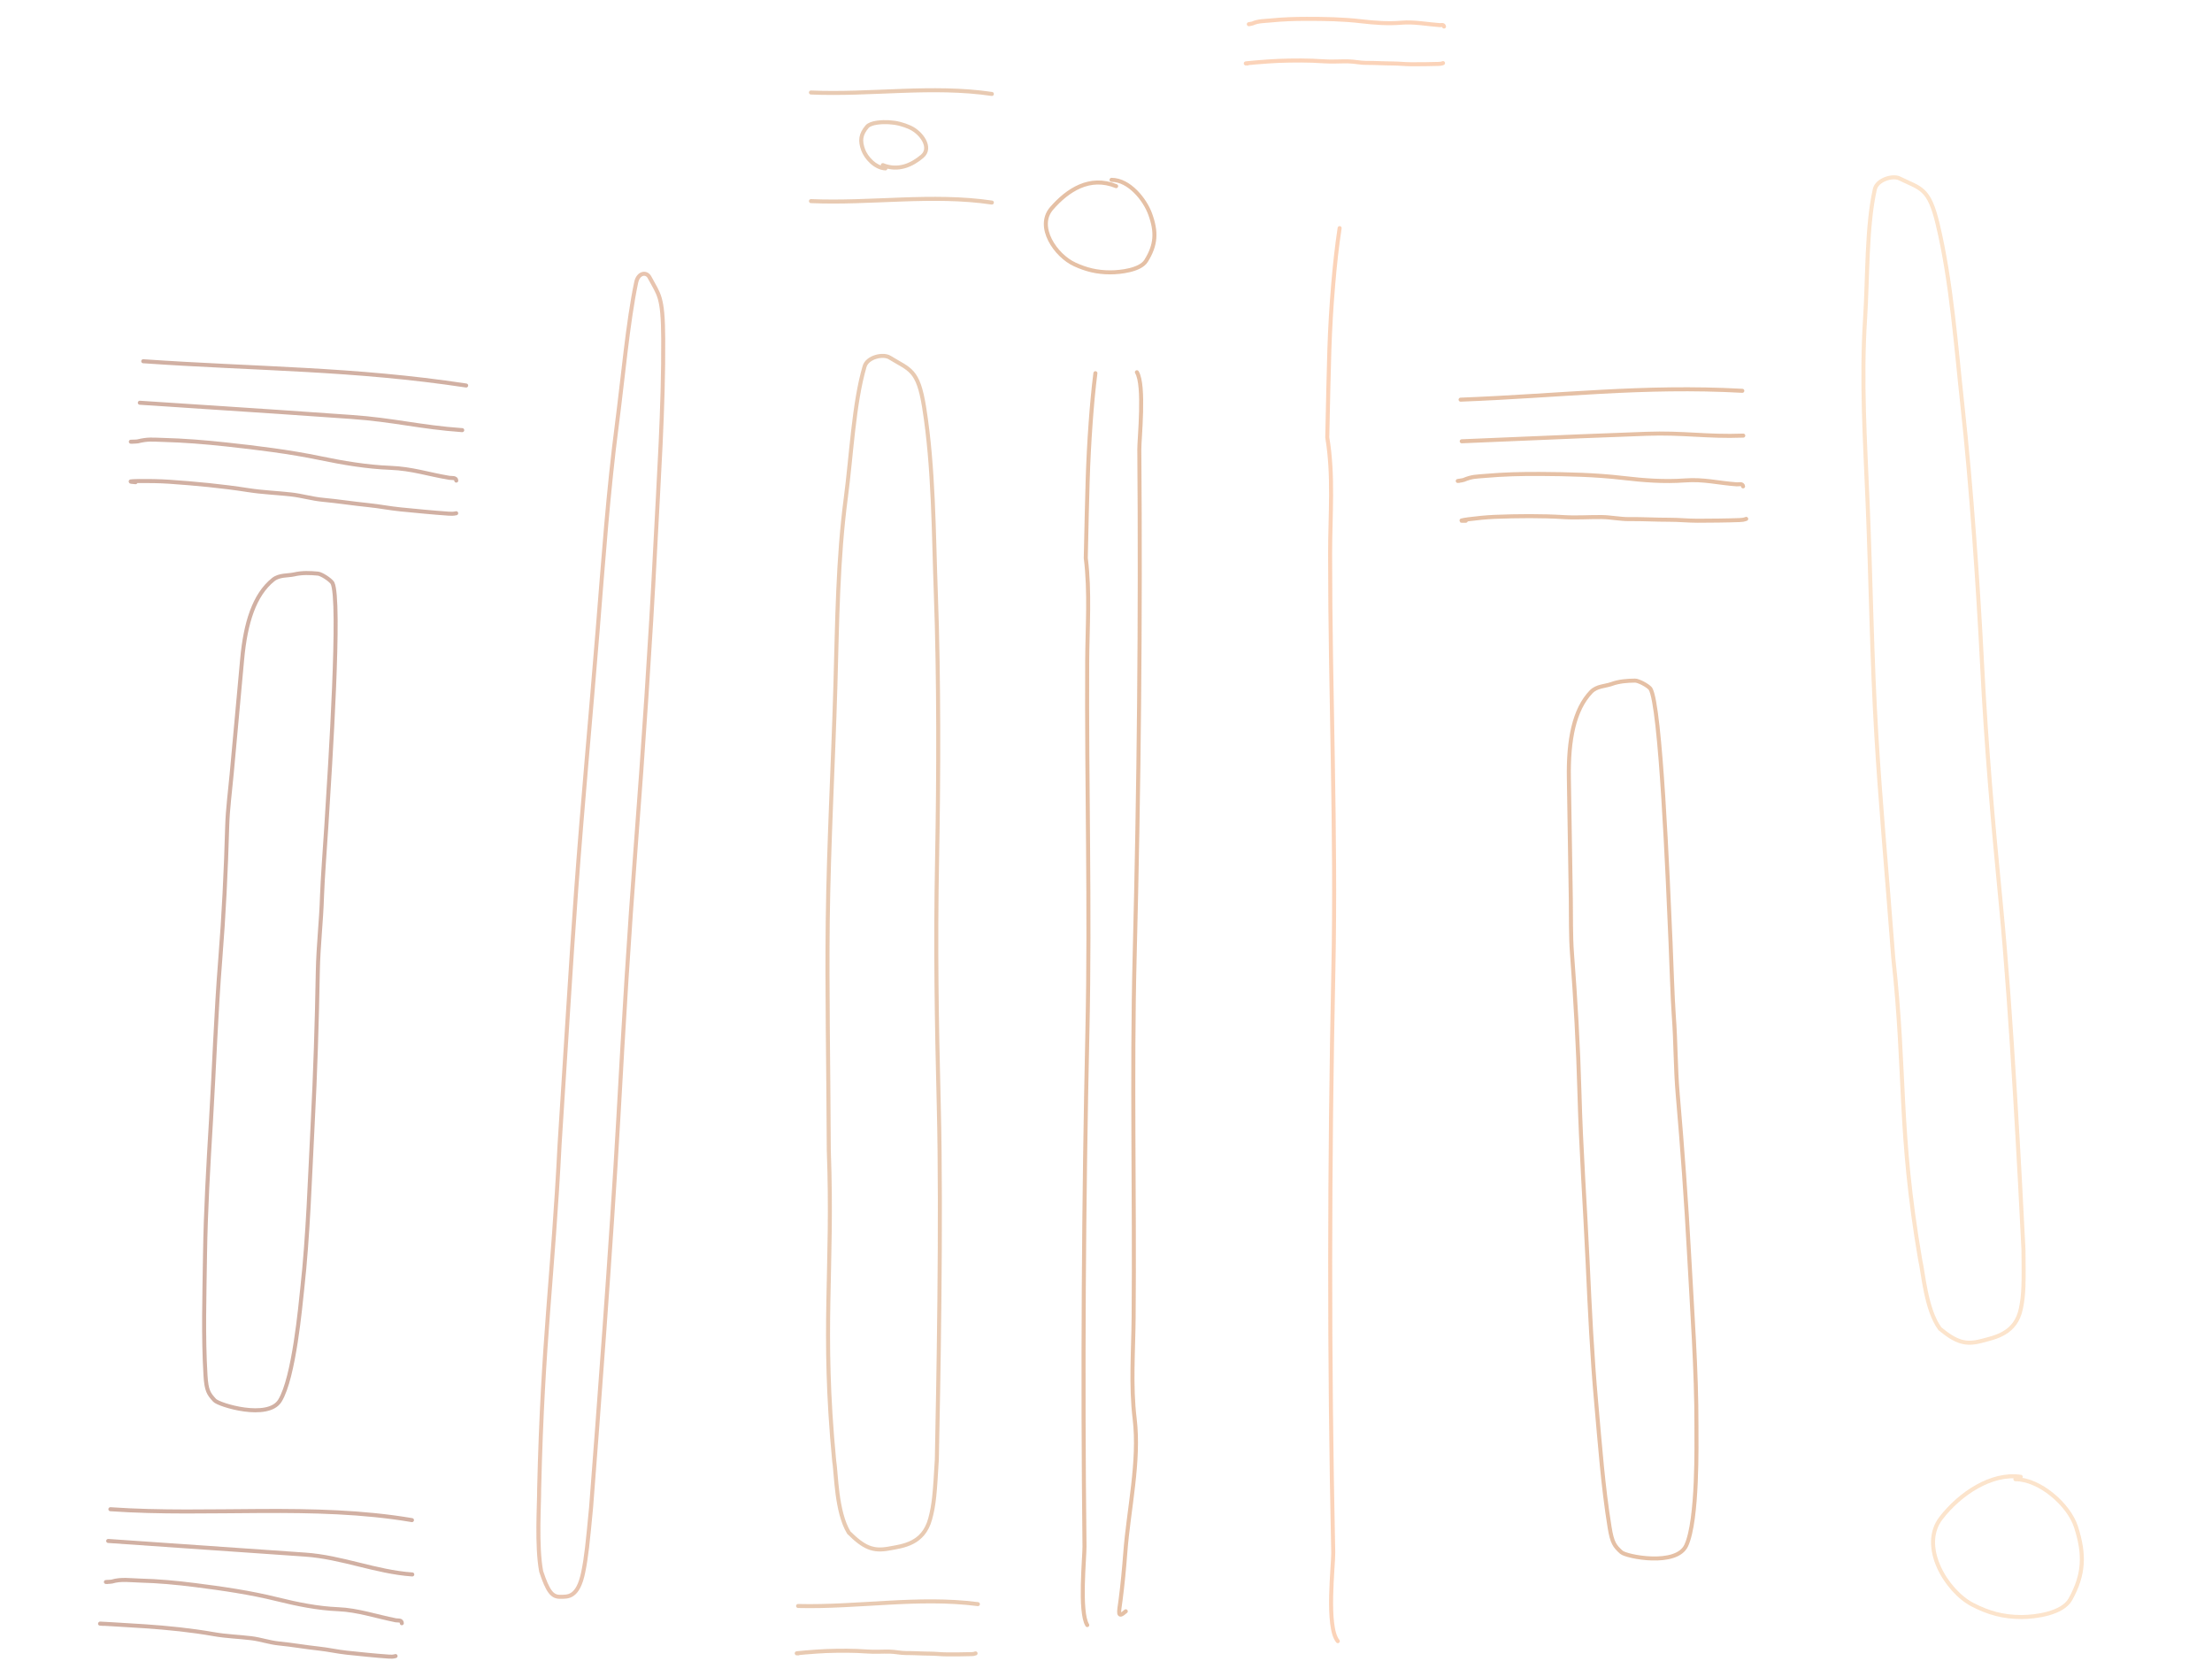 <svg width="550" height="415" viewBox="0 0 550 415" fill="none" xmlns="http://www.w3.org/2000/svg">
<g opacity="0.65">
<path d="M153.766 277.644C152.041 308.633 148.436 355.751 146.978 374.669C146.114 383.795 145.794 387.002 145.032 390.777C143.709 397.324 141.145 396.945 139.253 396.971C137.288 396.997 136.205 395.62 134.563 390.678C133.359 384.306 134.089 373.788 134.059 370.129C134.941 332.695 137.464 317.92 139.145 284.373C140.776 259.37 141.87 240.339 143.248 221.456C144.83 199.763 146.846 178.393 148.592 156.782C150.019 139.125 151.225 122.07 153.399 105.415C154.857 94.245 156.139 79.832 158.185 70.2C158.707 67.745 160.752 67.522 161.494 68.929C163.812 73.328 164.844 73.481 164.904 84.216C165.001 101.263 163.751 119.534 162.916 136.177C161.756 159.304 159.858 186.996 158.132 209.557C156.327 233.142 155.1 253.693 153.766 277.644Z" stroke="#DBA584" stroke-linecap="round"/>
<path d="M243.144 398.791C228.365 396.877 213.31 399.622 198.443 399.256" stroke="#DCAE89" stroke-linecap="round"/>
<path d="M246.62 50.357C231.854 48.171 216.572 50.638 201.638 49.998" stroke="#DCAE89" stroke-linecap="round"/>
<path d="M246.62 23.357C231.854 21.171 216.572 23.638 201.638 22.998" stroke="#DCAE89" stroke-linecap="round"/>
<path d="M242.566 411.037C242.22 411.18 241.959 411.208 241.575 411.221C239.522 411.292 237.463 411.285 235.408 411.283C234.01 411.282 232.611 411.104 231.214 411.1C229.251 411.093 227.272 410.944 225.316 410.956C223.955 410.964 222.592 410.627 221.226 410.601C219.381 410.564 217.542 410.709 215.694 410.575C212.245 410.326 208.866 410.342 205.416 410.46C203.112 410.539 196.217 411.113 198.521 411.034" stroke="#DCAE89" stroke-linecap="round"/>
<path d="M220.152 41.867C217.501 41.712 215.311 39.114 214.636 37.293C213.779 34.978 213.988 33.384 215.588 31.495C216.51 30.407 219.474 30.295 220.996 30.384C223.001 30.501 224.571 30.923 226.263 31.682C229.039 32.928 231.838 36.711 229.29 38.863C226.771 40.992 223.376 42.607 219.511 41.044" stroke="#DCAE89" stroke-linecap="round"/>
<path d="M233.425 275.147C234.125 302.995 233.292 345.664 232.939 362.799C232.458 371.118 232.258 374.046 231.276 377.622C229.574 383.824 224.575 384.342 220.925 384.993C217.134 385.669 214.865 384.816 211.052 381.012C207.899 375.803 207.94 366.304 207.407 363.093C204.241 329.853 207.189 316.01 206.073 285.925C205.968 263.377 205.607 246.263 205.81 229.186C206.043 209.568 207.157 190.089 207.717 170.488C208.174 154.473 208.286 139.061 210.316 123.681C211.678 113.365 212.278 100.254 214.976 91.096C215.663 88.763 219.584 87.887 221.198 88.879C226.246 91.981 228.258 91.773 229.771 101.201C232.174 116.174 232.138 132.669 232.691 147.596C233.459 168.336 233.396 193.34 232.997 213.771C232.581 235.128 232.884 253.624 233.425 275.147Z" stroke="#DCAE89" stroke-linecap="round"/>
<path d="M276.378 44.709C280.793 44.709 284.677 49.635 285.973 53.189C287.62 57.706 287.428 60.91 284.957 64.863C283.533 67.14 278.626 67.709 276.093 67.709C272.755 67.709 270.11 67.051 267.228 65.734C262.502 63.574 257.492 56.356 261.51 51.766C265.483 47.226 270.958 43.611 277.522 46.277" stroke="#D79E74" stroke-linecap="round"/>
<path d="M282.682 92.539C284.67 95.76 283.264 109.136 283.284 111.703C283.621 153.703 283.196 195.682 282.128 237.602C281.366 267.518 282.143 297.584 281.87 327.534C281.794 335.919 281.122 344.412 282.125 352.706C283.402 363.265 280.609 375.313 279.809 385.887C279.508 389.86 279.134 393.867 278.625 397.771C278.234 400.775 277.7 402.558 279.914 400.578" stroke="#D79E74" stroke-linecap="round"/>
<path d="M270.338 404C268.296 400.712 269.684 387.076 269.654 384.458C269.16 341.633 269.443 298.83 270.383 256.09C271.053 225.587 270.153 194.929 270.323 164.392C270.371 155.843 271.026 147.184 269.972 138.725C270.359 121.892 270.418 115.671 271.198 104.891C271.49 100.841 271.858 96.756 272.363 92.776" stroke="#D79E74" stroke-linecap="round"/>
<path d="M359.044 6.596C358.966 6.027 358.298 6.271 358.004 6.25C354.841 6.029 351.614 5.373 348.483 5.642C345.163 5.927 341.783 5.678 338.42 5.285C333.909 4.758 329.378 4.684 324.892 4.686C321.867 4.688 318.905 4.786 315.912 5.092C314.431 5.244 312.843 5.193 311.46 5.826C311.244 5.925 309.956 6.073 310.783 5.988" stroke="#F9BC93" stroke-linecap="round"/>
<path d="M358.794 15.687C358.415 15.844 358.127 15.874 357.704 15.889C355.441 15.971 353.17 15.969 350.903 15.971C349.361 15.973 347.816 15.782 346.275 15.78C344.11 15.778 341.925 15.619 339.768 15.636C338.267 15.649 336.759 15.284 335.252 15.257C333.216 15.222 331.19 15.384 329.15 15.242C325.342 14.978 321.616 15.002 317.812 15.139C315.272 15.231 307.676 15.873 310.216 15.781" stroke="#F9BC93" stroke-linecap="round"/>
<path d="M332.638 408C329.679 404.478 331.565 388.967 331.501 386.017C330.453 337.749 330.522 289.436 331.534 241.132C332.257 206.659 330.721 172.155 330.725 137.689C330.726 128.04 331.599 118.212 330.019 108.765C330.44 89.74 330.477 82.716 331.511 70.484C331.9 65.888 332.396 61.245 333.09 56.709" stroke="#F9BC93" stroke-linecap="round"/>
<path d="M433.213 97.157C408.507 95.801 387.959 98.412 363.166 99.357" stroke="#D79E74" stroke-linecap="round"/>
<path d="M433.456 108.294C424.411 108.639 418.449 107.496 409.282 107.846C403.908 108.05 398.534 108.255 393.16 108.46C382.27 108.875 374.338 109.29 363.448 109.705" stroke="#D79E74" stroke-linecap="round"/>
<path d="M433.402 120.915C433.33 120.102 432.293 120.442 431.847 120.41C427.046 120.061 423.664 119.089 418.871 119.44C413.789 119.813 408.661 119.42 403.57 118.823C396.742 118.023 389.845 117.869 383.012 117.825C378.403 117.795 373.882 117.903 369.295 118.31C367.026 118.511 366.09 118.422 363.931 119.312C363.592 119.451 361.618 119.649 362.885 119.536" stroke="#D79E74" stroke-linecap="round"/>
<path d="M434.183 128.995C433.599 129.222 433.159 129.268 432.513 129.292C429.057 129.424 425.59 129.436 422.131 129.455C419.777 129.468 417.423 129.206 415.071 129.214C411.766 129.225 408.436 129.013 405.143 129.053C402.851 129.08 400.559 128.57 398.26 128.542C395.153 128.506 392.056 128.751 388.945 128.562C383.141 128.211 377.452 128.271 371.643 128.493C367.763 128.641 360.588 129.608 364.468 129.46" stroke="#D79E74" stroke-linecap="round"/>
<path d="M403.15 385.894C404.358 386.992 416.87 389.491 419.285 384.178C422.183 377.801 421.801 358.818 421.81 354.597C421.84 340.667 420.728 325.824 419.985 311.906C419.276 298.632 418.306 285.41 417.171 272.272C416.565 265.262 416.692 259.368 416.166 252.352C415.874 248.46 415.548 238.364 415.378 234.429C414.677 218.196 412.928 175.388 410.361 171.209C409.632 170.341 407.353 169.185 406.54 169.198C404.553 169.23 402.632 169.352 400.673 170.058C399.169 170.599 397.012 170.547 395.625 171.992C391.387 176.409 389.935 183.867 390.088 193.391L390.572 223.515C390.644 227.96 390.53 232.639 390.866 237.045C391.744 248.546 392.411 260.15 392.723 271.739C393.099 285.76 394.115 299.797 394.754 313.762C395.286 325.402 395.846 337.127 396.88 348.653C397.831 359.251 398.559 369.473 400.225 379.738C400.851 383.592 401.48 384.378 403.15 385.894Z" stroke="#D79E74" stroke-linecap="round"/>
<path d="M102.428 377.908C77.9 373.748 52.318 376.921 27.446 375.198" stroke="#B88671" stroke-linecap="round"/>
<path d="M102.509 391.414C93.434 390.785 85.045 387.115 75.849 386.478C70.458 386.104 65.067 385.731 59.676 385.357C48.751 384.601 37.826 383.844 26.901 383.087" stroke="#B88671" stroke-linecap="round"/>
<path d="M99.91 403.538C99.936 402.666 98.86 402.903 98.419 402.816C93.67 401.872 88.937 400.258 84.112 400.059C78.996 399.847 73.926 398.818 68.917 397.576C62.201 395.91 55.337 394.923 48.523 394.059C43.928 393.477 39.403 393.052 34.777 392.937C32.489 392.879 30.09 392.495 27.827 393.183C27.473 393.291 25.478 393.265 26.756 393.297" stroke="#B88671" stroke-linecap="round"/>
<path d="M98.353 411.704C97.745 411.881 97.3 411.881 96.652 411.836C93.185 411.596 89.72 411.227 86.263 410.867C83.909 410.621 81.588 410.084 79.237 409.834C75.935 409.482 72.632 408.89 69.338 408.57C67.045 408.348 64.813 407.553 62.519 407.271C59.42 406.89 56.299 406.81 53.213 406.267C47.454 405.255 41.765 404.693 35.937 404.29C32.045 404.02 21.838 403.437 25.73 403.706" stroke="#B88671" stroke-linecap="round"/>
<path d="M115.91 95.839C87.828 91.593 64.052 91.776 35.612 89.806" stroke="#B88671" stroke-linecap="round"/>
<path d="M114.933 106.936C104.557 106.217 97.872 104.382 87.356 103.654C81.192 103.227 75.028 102.8 68.863 102.373C56.371 101.508 47.26 100.989 34.767 100.124" stroke="#B88671" stroke-linecap="round"/>
<path d="M113.449 119.474C113.459 118.657 112.235 118.873 111.729 118.789C106.281 117.879 102.526 116.516 97.01 116.303C91.16 116.076 85.344 115.085 79.593 113.894C71.88 112.297 64.015 111.335 56.211 110.489C50.948 109.919 45.769 109.496 40.481 109.362C37.866 109.296 36.806 109.097 34.237 109.729C33.835 109.828 31.556 109.792 33.017 109.829" stroke="#B88671" stroke-linecap="round"/>
<path d="M113.43 127.596C112.737 127.752 112.229 127.746 111.488 127.695C107.523 127.42 103.56 127.025 99.604 126.638C96.913 126.375 94.253 125.838 91.564 125.57C87.785 125.194 84.004 124.592 80.236 124.245C77.613 124.004 75.052 123.227 72.427 122.93C68.881 122.529 65.314 122.409 61.781 121.857C55.187 120.827 48.679 120.22 42.016 119.758C37.565 119.45 29.256 119.569 33.707 119.877" stroke="#B88671" stroke-linecap="round"/>
<path d="M53.373 348.133C54.462 349.304 66.645 353.009 69.594 348.217C73.132 342.467 74.707 324.39 75.151 320.381C76.616 307.149 77.039 292.928 77.734 279.625C78.396 266.938 78.794 254.272 79.019 241.669C79.139 234.944 79.871 229.357 80.071 222.635C80.182 218.906 80.897 209.279 81.134 205.522C82.109 190.024 84.78 149.165 82.658 144.922C82.022 144.02 79.876 142.679 79.066 142.605C77.086 142.424 75.164 142.336 73.143 142.798C71.593 143.152 69.453 142.873 67.925 144.099C63.255 147.844 61.044 154.777 60.215 163.841L57.594 192.514C57.207 196.745 56.612 201.179 56.492 205.401C56.181 216.422 55.648 227.518 54.764 238.562C53.694 251.924 53.258 265.369 52.455 278.705C51.785 289.822 51.134 301.021 50.975 312.082C50.829 322.253 50.5 332.042 51.099 341.972C51.324 345.7 51.869 346.515 53.373 348.133Z" stroke="#B88671" stroke-linecap="round"/>
<path d="M501.12 367.739C507.169 367.739 514.396 374.069 516.172 379.561C518.429 386.541 518.166 391.492 514.779 397.602C512.828 401.12 506.103 402 502.632 402C498.059 402 494.433 400.983 490.484 398.948C484.008 395.61 477.143 384.455 482.648 377.362C487.314 371.349 495.143 366.064 502.441 367.14" stroke="#FAD5B0" stroke-linecap="round"/>
<path d="M497.529 225.131C500.167 252.254 502.291 293.97 503.124 310.724C503.217 318.884 503.219 321.759 502.479 325.331C501.195 331.527 496.197 332.45 492.566 333.391C488.795 334.368 486.451 333.725 482.347 330.331C478.81 325.511 478.192 316.235 477.433 313.147C471.936 280.967 473.944 267.21 470.732 237.939C469.061 215.94 467.509 199.266 466.528 182.582C465.401 163.414 465.17 144.308 464.374 125.13C463.723 109.461 462.765 94.409 463.742 79.228C464.398 69.045 464.092 56.197 466.173 47.034C466.703 44.699 470.591 43.516 472.285 44.349C477.584 46.954 479.596 46.583 481.774 55.659C485.234 70.072 486.342 86.175 487.935 100.698C490.148 120.877 491.82 145.287 492.838 165.261C493.901 186.142 495.49 204.169 497.529 225.131Z" stroke="#FAD5B0" stroke-linecap="round"/>
</g>
</svg>
